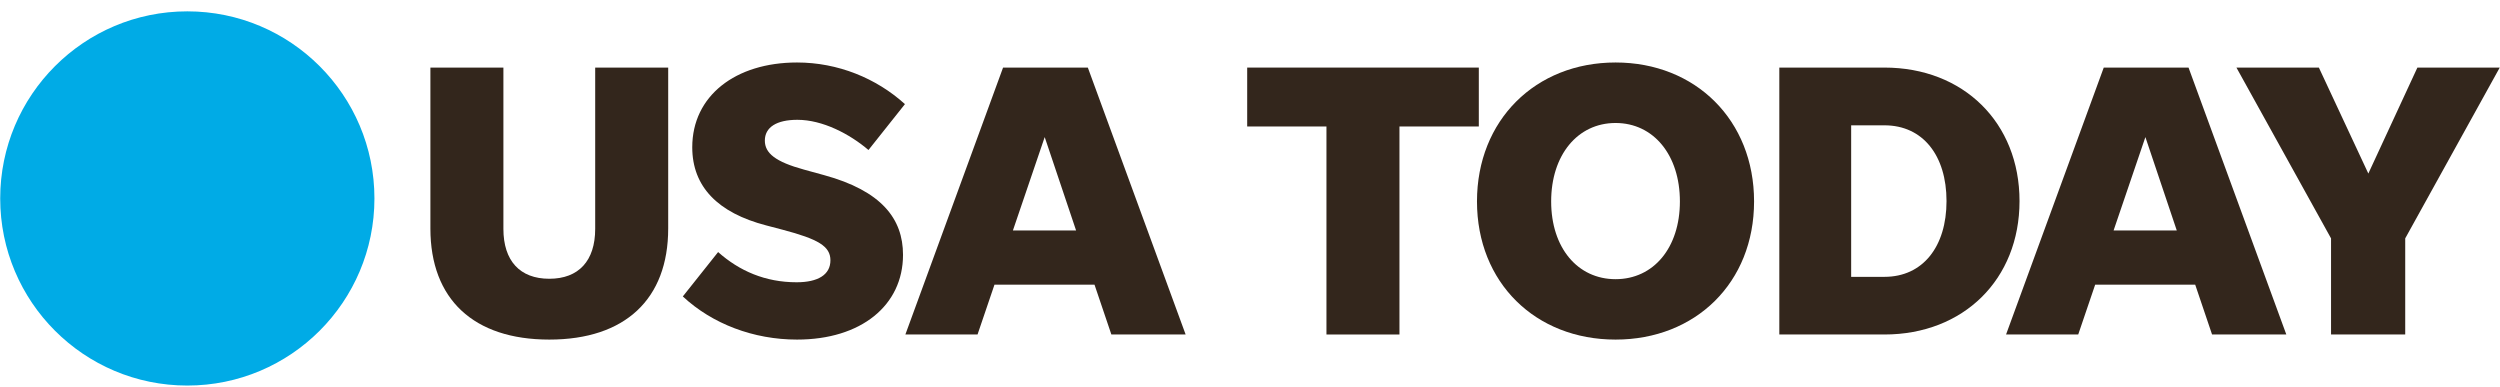 <svg width="194" height="30" viewBox="0 0 194 30" fill="none" xmlns="http://www.w3.org/2000/svg">
<path d="M29.056 15.4C29.056 23.419 22.555 29.919 14.535 29.919C6.516 29.919 0.016 23.419 0.016 15.4C0.016 7.381 6.516 0.881 14.535 0.881C22.555 0.881 29.056 7.381 29.056 15.4Z" fill="#00ABE6"/>
<path d="M42.625 21.632C40.34 21.632 39.064 20.233 39.064 17.766V5.244H33.399V17.734C33.399 23.218 36.746 26.352 42.625 26.352C48.504 26.352 51.852 23.218 51.852 17.734V5.244H46.187V17.766C46.187 20.233 44.911 21.632 42.625 21.632Z" fill="#33261C"/>
<path d="M61.851 26.352C66.817 26.352 70.074 23.703 70.074 19.773C70.074 16.97 68.397 14.807 63.949 13.59L62.395 13.163C60.174 12.554 59.352 11.887 59.352 10.91C59.352 9.874 60.265 9.297 61.877 9.297C63.832 9.297 65.93 10.392 67.393 11.641L70.223 8.08C68.002 6.067 65.017 4.849 61.851 4.849C57.066 4.849 53.719 7.439 53.719 11.428C53.719 14.503 55.726 16.517 59.442 17.488L60.724 17.825C63.495 18.556 64.441 19.107 64.441 20.201C64.441 21.327 63.463 21.904 61.819 21.904C59.384 21.904 57.37 21.023 55.726 19.56L52.987 23.004C55.273 25.134 58.471 26.352 61.851 26.352Z" fill="#33261C"/>
<path d="M86.242 25.957H92.005L84.416 5.244H77.838L70.257 25.957H75.857L77.171 22.091H84.934L86.242 25.957ZM78.602 17.883L81.069 10.638L83.504 17.883H78.602Z" fill="#33261C"/>
<path d="M102.933 25.957H108.598V9.815H114.756V5.244H96.782V9.815H102.933V25.957Z" fill="#33261C"/>
<path d="M125.368 26.352C131.577 26.352 136.116 21.936 136.116 15.63C136.116 9.33 131.577 4.849 125.368 4.849C119.152 4.849 114.614 9.33 114.614 15.63C114.614 21.936 119.152 26.352 125.368 26.352ZM125.368 21.664C122.416 21.664 120.37 19.223 120.37 15.63C120.37 12.036 122.416 9.544 125.368 9.544C128.32 9.544 130.36 12.036 130.36 15.63C130.36 19.223 128.32 21.664 125.368 21.664Z" fill="#33261C"/>
<path d="M138.075 25.957H146.233C152.358 25.957 156.715 21.69 156.715 15.604C156.715 9.511 152.358 5.244 146.233 5.244H138.075V25.957ZM143.65 21.483V9.725H146.233C149.218 9.725 151.05 12.069 151.05 15.604C151.05 19.132 149.218 21.483 146.233 21.483H143.65Z" fill="#33261C"/>
<path d="M171.656 25.957H177.418L169.83 5.244H163.251L155.67 25.957H161.27L162.585 22.091H170.348L171.656 25.957ZM164.015 17.883L166.482 10.638L168.917 17.883H164.015Z" fill="#33261C"/>
<path d="M186.645 18.498L193.98 5.244H187.59L183.783 13.467L179.944 5.244H173.547L180.889 18.498V25.957H186.645V18.498Z" fill="#33261C"/>
</svg>
